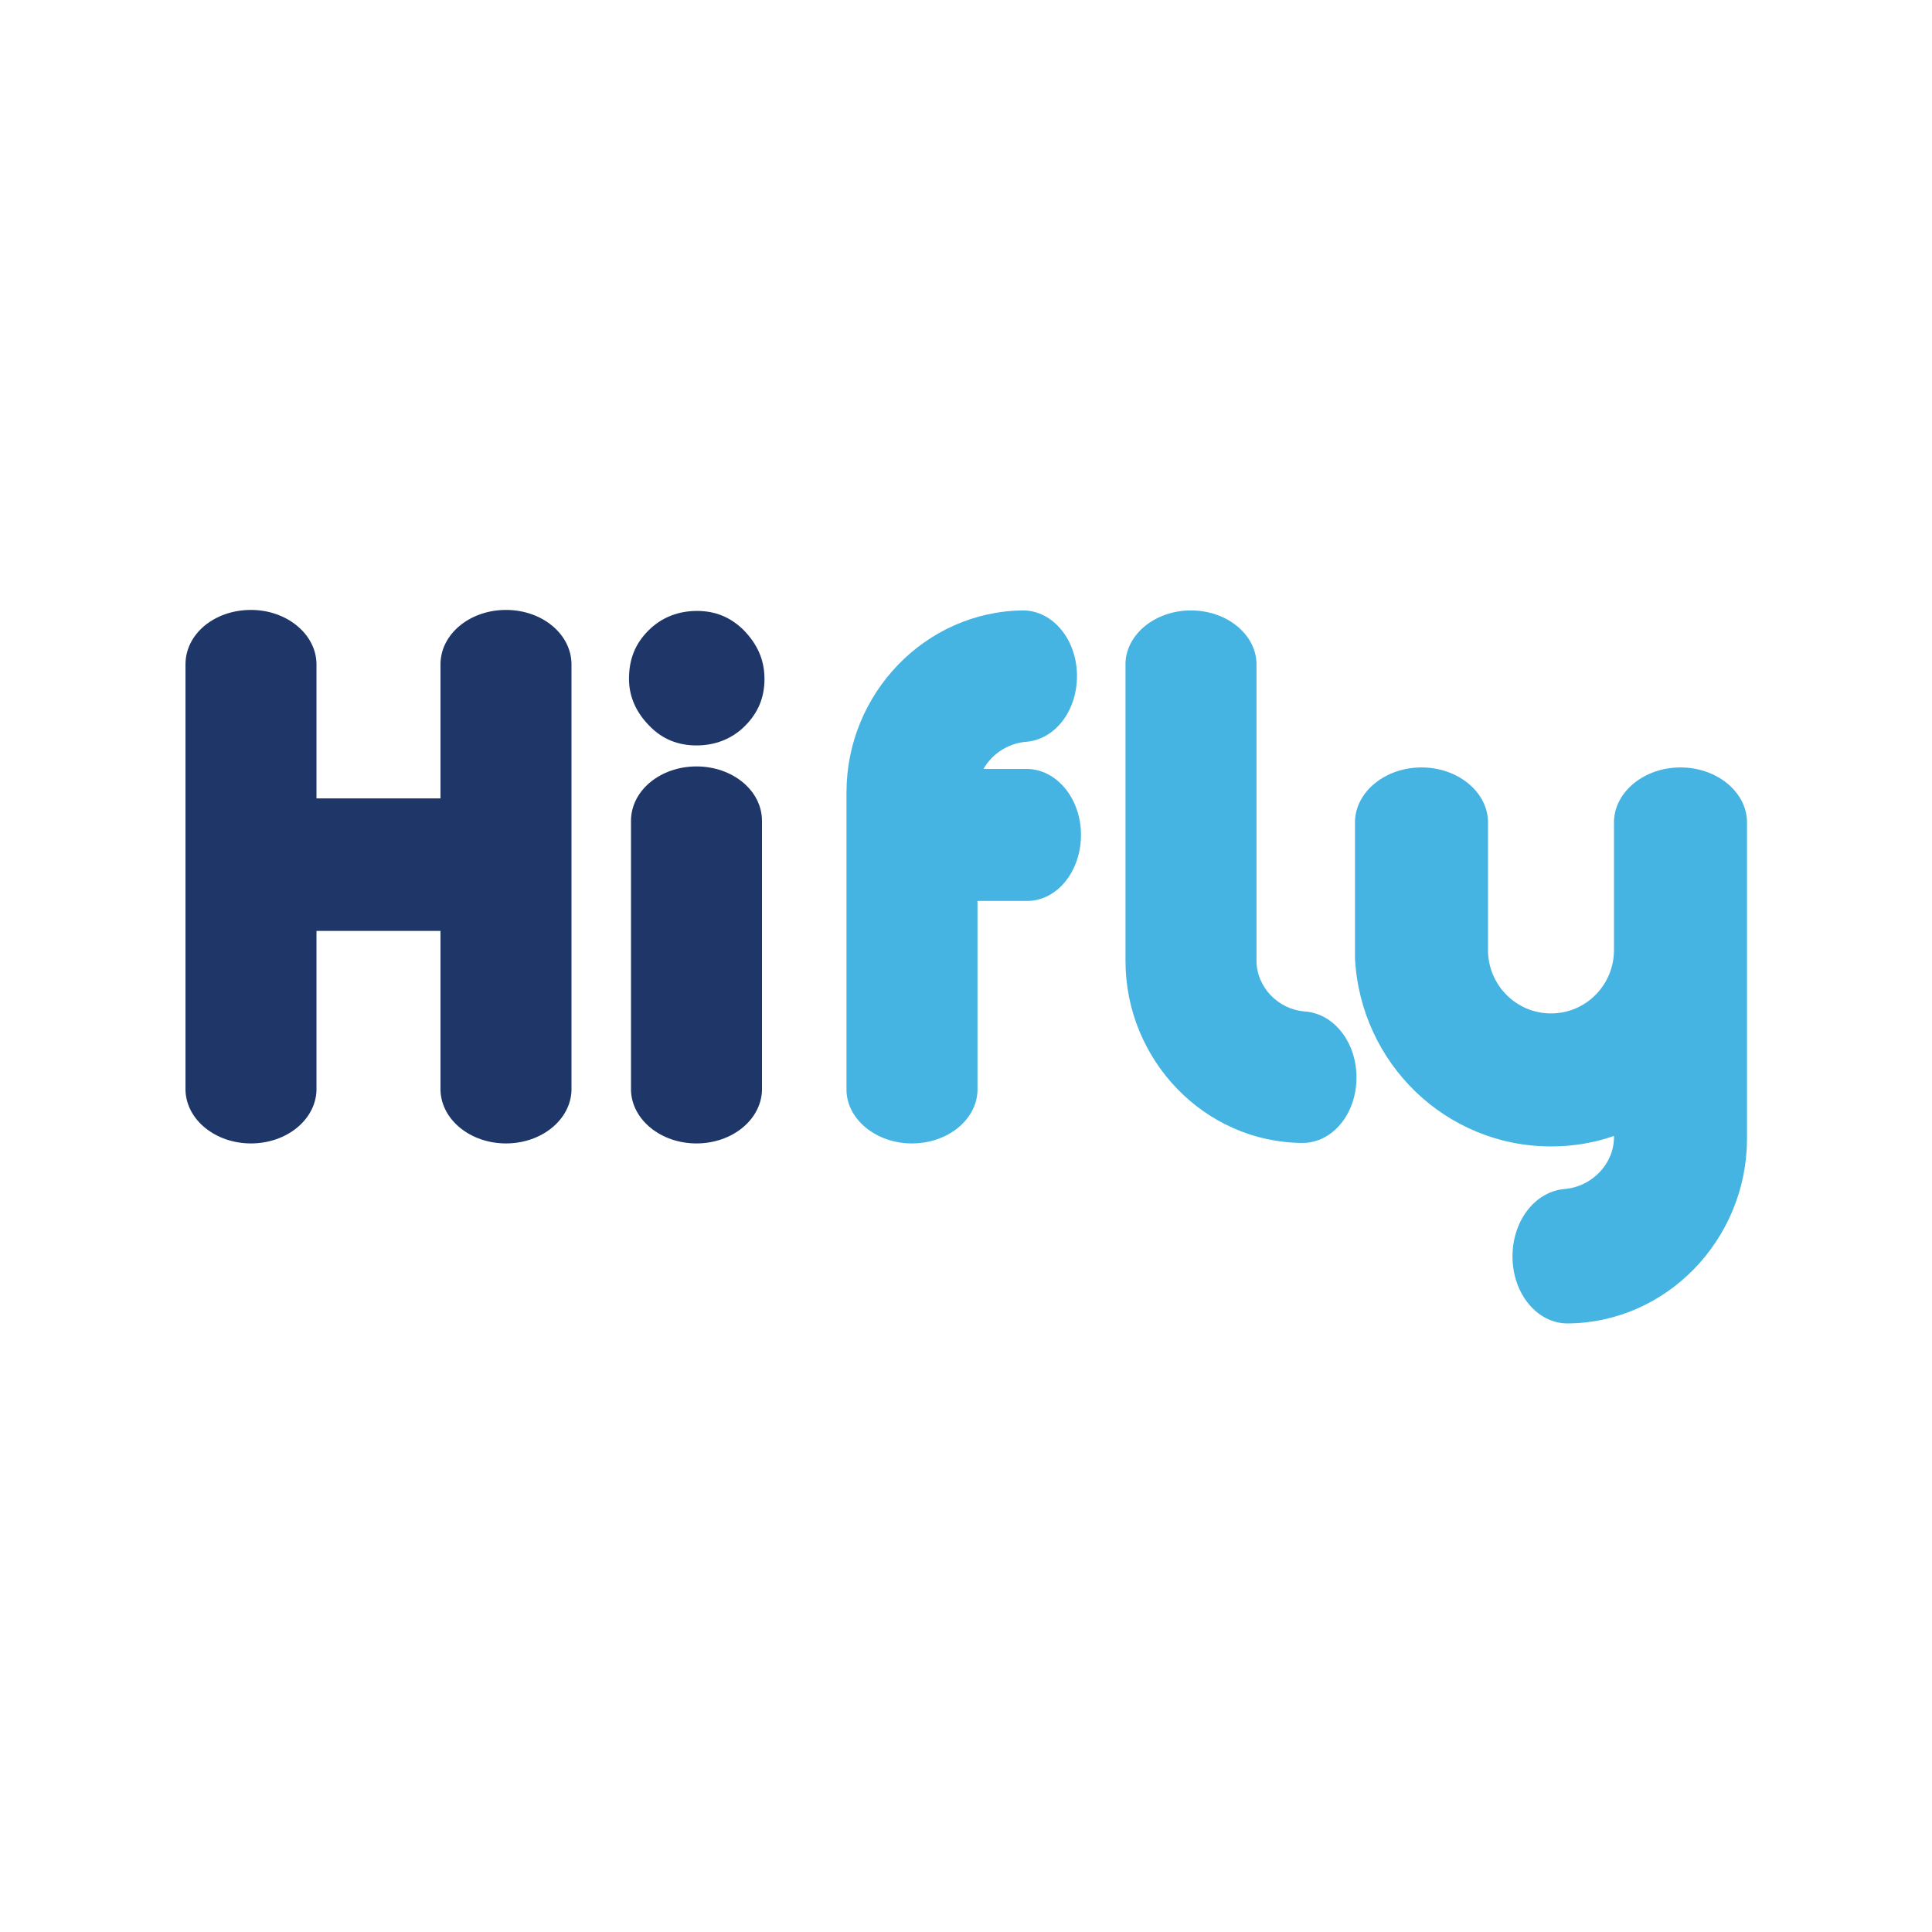<?xml version="1.0" encoding="utf-8"?>
<!-- Generator: Adobe Illustrator 24.2.0, SVG Export Plug-In . SVG Version: 6.00 Build 0)  -->
<svg version="1.1" id="Layer_1" xmlns="http://www.w3.org/2000/svg" xmlns:xlink="http://www.w3.org/1999/xlink" x="0px" y="0px"
	 viewBox="0 0 1000 1000" style="enable-background:new 0 0 1000 1000;" xml:space="preserve">
<style type="text/css">
	.st0{fill:#1E3768;}
	.st1{fill-rule:evenodd;clip-rule:evenodd;fill:#1E3768;}
	.st2{fill:#45B4E2;}
	.st3{fill-rule:evenodd;clip-rule:evenodd;fill:#45B4E2;}
</style>
<g transform="matrix(2.588 0 0 2.588 -1213.52 -1972.87)">
	<g>
		<path class="st0" d="M583.2,895.2v85.2c-0.2,5.9-6,10.6-13.1,10.6c-7.1,0-12.9-4.7-13.1-10.6v-0.3v-31.6h-24.8v31.9
			c-0.2,5.9-6,10.6-13.1,10.6c-7.1,0-12.9-4.7-13.1-10.6v-0.3v-84.9c0-6.1,5.8-10.9,13.1-10.9c7.2,0,13.1,4.9,13.1,10.9V922h24.8
			v-26.8c0-6.1,5.9-10.9,13.1-10.9C577.4,884.3,583.2,889.2,583.2,895.2L583.2,895.2z"/>
		<path class="st1" d="M608.2,911.4c3.6,0,7-1.2,9.7-3.9c2.7-2.7,3.9-5.8,3.9-9.4c0-3.9-1.5-7-4.1-9.7c-2.7-2.7-5.8-3.9-9.4-3.9
			c-3.6,0-7,1.2-9.7,3.9c-2.7,2.7-3.9,5.8-3.9,9.7c0,3.6,1.5,6.8,4.1,9.4C601.4,910.2,604.6,911.4,608.2,911.4"/>
		<path class="st0" d="M621.3,926.5v53.9c-0.2,5.9-6,10.6-13.1,10.6c-7.1,0-12.9-4.7-13.1-10.6v-0.3v-53.6c0-6.1,5.9-10.9,13.1-10.9
			C615.4,915.6,621.3,920.4,621.3,926.5L621.3,926.5z"/>
	</g>
	<g>
		<path class="st2" d="M791.7,989.7v-0.2c-4,1.4-8.2,2.1-12.6,2.1c-21,0-38.1-16.6-39.2-37.6v-27.2v-0.3c0.2-5.9,6.1-10.7,13.3-10.7
			c7.2,0,13.1,4.8,13.3,10.7v0.3l0,25.7c0.1,6.9,5.7,12.5,12.6,12.5c7,0,12.6-5.7,12.6-12.7c0-0.1,0-0.2,0-0.3v-25.2v-0.3
			c0.2-5.9,6.1-10.7,13.3-10.7c7.2,0,13.1,4.8,13.3,10.7v0.3l0,63.2l0,0.4c-0.2,20-16.2,36.5-35.9,36.6c-6.1,0-11-6-11-13.4
			c0-7.2,4.6-13.1,10.6-13.5C787.2,999.6,791.7,995.2,791.7,989.7"/>
		<path class="st2" d="M665.6,916.1h8.3l0.3,0c6,0,10.9,5.9,10.9,13.2c0,7.2-4.7,13.1-10.6,13.2h-10.1v38c-0.2,5.8-6,10.5-13.1,10.5
			c-7.1,0-12.9-4.7-13.1-10.5v-0.3l0-59.4c0-19.8,15.8-36.2,35.3-36.4c6,0,10.8,5.9,10.8,13.1c0,7.1-4.5,12.9-10.5,13.2
			C670.4,911.1,667.3,913.1,665.6,916.1"/>
		<path class="st3" d="M720.2,954.4c0,5.4,4.4,9.8,9.6,10.2h-0.1c5.9,0.3,10.5,6.1,10.5,13.2c0,7.3-4.8,13.1-10.8,13.1
			c-19.6-0.1-35.4-16.6-35.4-36.4v0.4l0-59.7v-0.3c0.2-5.8,6-10.5,13.1-10.5c7.1,0,12.9,4.7,13.1,10.5v0.3L720.2,954.4z"/>
	</g>
</g>
</svg>
